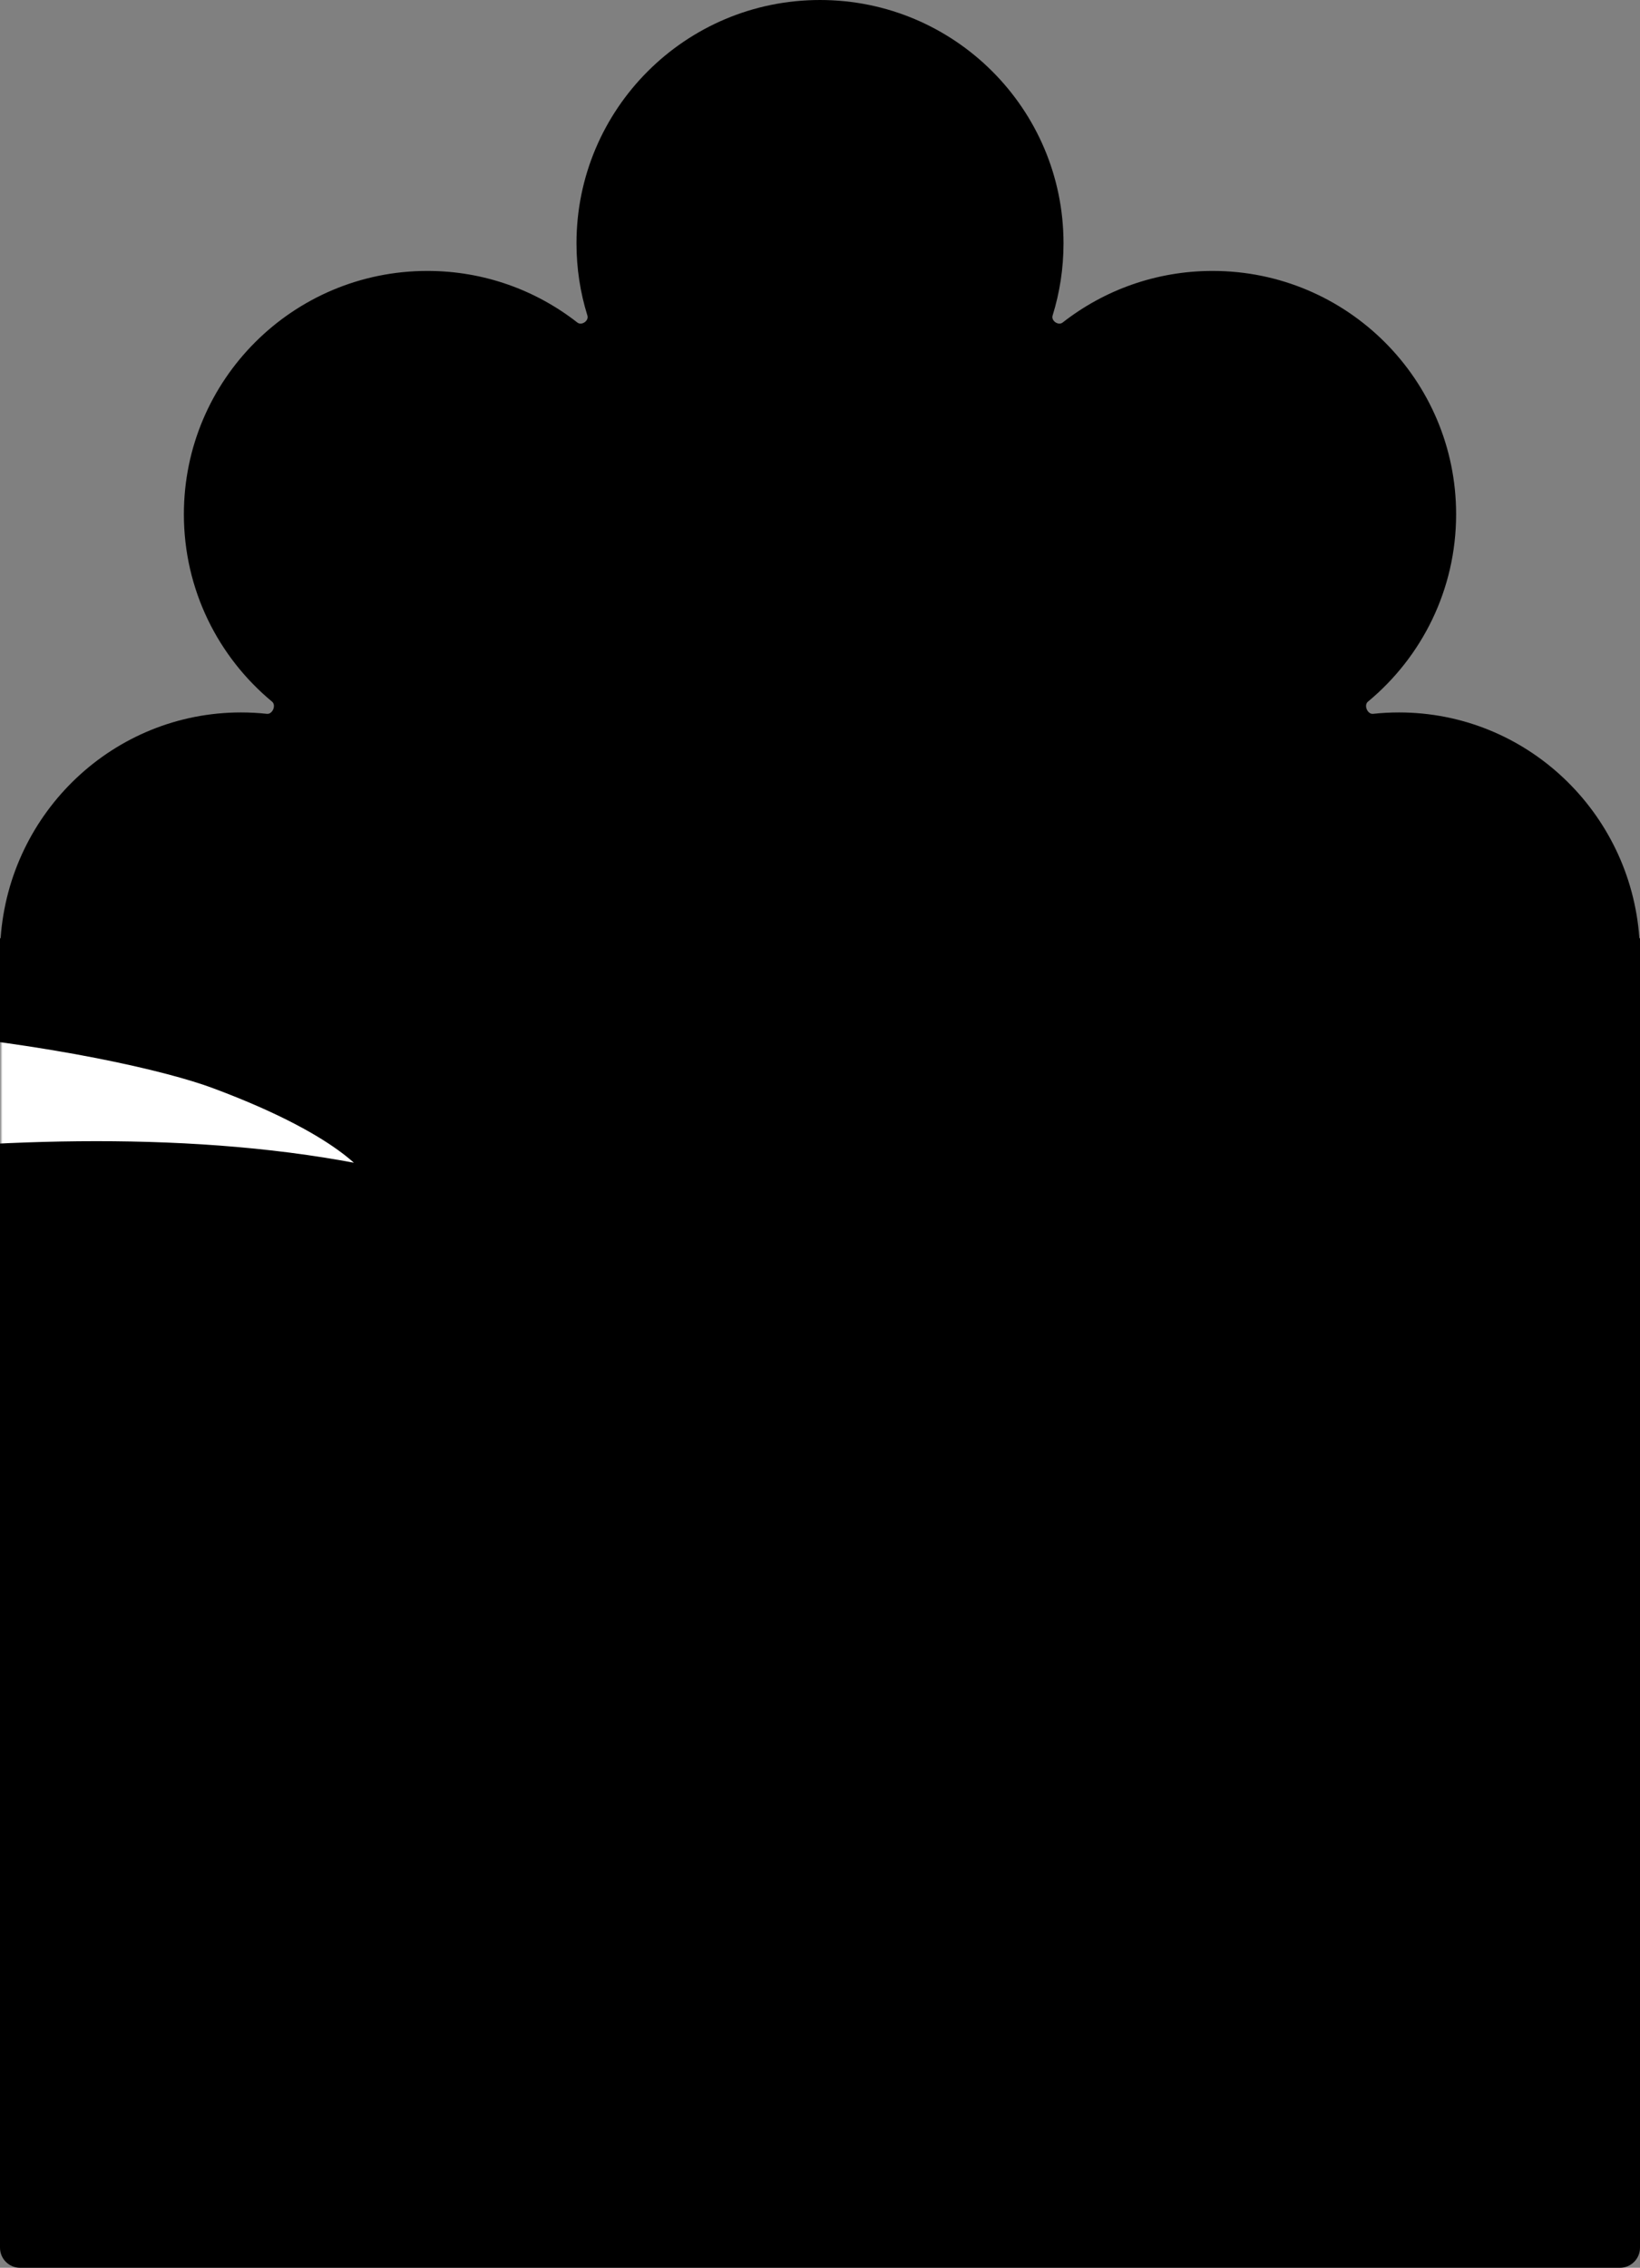 <svg width="327" height="452" viewBox="0 0 327 452" fill="none" xmlns="http://www.w3.org/2000/svg">
<rect x="0" y="0" width="327" height="452" fill="#808080" stroke="none"/>
<path d="M163.5 0C190.316 0 212.055 21.714 212.055 48.5C212.055 53.515 211.292 58.352 209.877 62.902C209.554 63.94 211.024 64.956 211.881 64.286C220.123 57.842 230.503 54 241.782 54C268.598 54 290.336 75.714 290.336 102.5C290.336 117.528 283.492 130.957 272.749 139.853C271.886 140.567 272.66 142.397 273.774 142.277C275.471 142.094 277.195 142 278.941 142C304.297 142 325.066 161.816 326.872 186.94C326.874 186.974 326.902 187 326.936 187C326.971 187 327 187.029 327 187.064V448C327 450.209 325.209 452 323 452H4C1.791 452 0 450.209 0 448V187.064C0 187.029 0.029 187 0.064 187C0.098 187 0.126 186.974 0.128 186.94C1.934 161.816 22.703 142 48.059 142C49.805 142 51.528 142.094 53.226 142.277C54.339 142.397 55.113 140.568 54.251 139.853C43.507 130.958 36.664 117.528 36.664 102.5C36.664 75.714 58.402 54 85.218 54C96.497 54 106.876 57.842 115.119 64.287C115.976 64.957 117.446 63.941 117.123 62.902C115.708 58.352 114.945 53.515 114.945 48.5C114.945 21.714 136.684 0 163.5 0Z" fill="#FFB45C" style="fill:#FFB45C;fill:color(display-p3 1 0.706 0.361);fill-opacity:1;"/>
<mask id="mask0_11972_25475" style="mask-type:alpha" maskUnits="userSpaceOnUse" x="0" y="0" width="327" height="452">
<path d="M163.5 0C190.316 0 212.055 21.714 212.055 48.5C212.055 53.515 211.292 58.352 209.877 62.902C209.554 63.94 211.024 64.956 211.881 64.286C220.123 57.842 230.503 54 241.782 54C268.598 54 290.336 75.714 290.336 102.5C290.336 117.528 283.492 130.957 272.749 139.853C271.886 140.567 272.66 142.397 273.774 142.277C275.471 142.094 277.195 142 278.941 142C304.297 142 325.066 161.816 326.872 186.94C326.874 186.974 326.902 187 326.936 187C326.971 187 327 187.029 327 187.064V448C327 450.209 325.209 452 323 452H4C1.791 452 0 450.209 0 448V187.064C0 187.029 0.029 187 0.064 187C0.098 187 0.126 186.974 0.128 186.94C1.934 161.816 22.703 142 48.059 142C49.805 142 51.528 142.094 53.226 142.277C54.339 142.397 55.113 140.568 54.251 139.853C43.507 130.958 36.664 117.528 36.664 102.5C36.664 75.714 58.402 54 85.218 54C96.497 54 106.876 57.842 115.119 64.287C115.976 64.957 117.446 63.941 117.123 62.902C115.708 58.352 114.945 53.515 114.945 48.5C114.945 21.714 136.684 0 163.5 0Z" fill="#FFB45C" style="fill:#FFB45C;fill:color(display-p3 1 0.706 0.361);fill-opacity:1;"/>
</mask>
<g mask="url(#mask0_11972_25475)">
<path d="M-148.438 208.22C-148.438 208.22 -102.026 196.639 -88.506 241.629C-88.506 241.629 3.487 219.134 74.609 234.076C74.609 234.076 70.43 225.68 42.887 215.446C24.861 208.736 -48.438 193.618 -146.612 207.553" fill="white" style="fill:white;fill-opacity:1;"/>
<path d="M-148.438 208.22C-148.438 208.22 -102.026 196.639 -88.506 241.629C-88.506 241.629 3.487 219.134 74.609 234.076C74.609 234.076 70.43 225.68 42.887 215.446C24.861 208.736 -48.438 193.618 -146.612 207.553" stroke="#111111" style="stroke:#111111;stroke:color(display-p3 0.067 0.067 0.067);stroke-opacity:1;" stroke-width="3" stroke-linecap="round" stroke-linejoin="round"/>
<path d="M71.774 261.09C75.953 257.402 89.145 266.125 88.642 254.708C88.138 243.29 79.289 236.417 76.784 236.581C74.279 236.581 74.279 238.935 74.279 238.935C75.953 247.658 65.09 267.132 65.09 267.132C66.928 266.289 70.767 266.465 70.767 266.465C70.767 266.465 76.281 267.132 77.439 263.444L78.106 260.423" fill="#FFE373" style="fill:#FFE373;fill:color(display-p3 1 0.89 0.451);fill-opacity:1;"/>
<path d="M71.774 261.09C75.953 257.402 89.145 266.125 88.642 254.708C88.138 243.29 79.289 236.417 76.784 236.581C74.279 236.581 74.279 238.935 74.279 238.935C75.953 247.658 65.09 267.132 65.09 267.132C66.928 266.289 70.767 266.465 70.767 266.465C70.767 266.465 76.281 267.132 77.439 263.444L78.106 260.423" stroke="#111111" style="stroke:#111111;stroke:color(display-p3 0.067 0.067 0.067);stroke-opacity:1;" stroke-width="3" stroke-linecap="round" stroke-linejoin="round"/>
<path d="M76.786 237.928C76.786 237.928 73.602 239.942 72.607 236.921C71.613 233.9 74.281 232.049 75.779 232.049C77.454 232.213 81.293 234.227 76.786 237.928Z" fill="#FFE373" stroke="#111111" style="fill:#FFE373;fill:color(display-p3 1 0.89 0.451);fill-opacity:1;stroke:#111111;stroke:color(display-p3 0.067 0.067 0.067);stroke-opacity:1;" stroke-width="3" stroke-linecap="round" stroke-linejoin="round"/>
</g>
<path d="M84.911 126.384L81.519 128.387L81.843 128.943C77.459 133.992 77.05 142.483 81.332 149.752C85.624 157.025 93.248 160.776 99.785 159.372L100.108 159.928L103.5 157.925C110.613 153.733 112.215 143.264 107.079 134.556C101.943 125.848 92.014 122.188 84.902 126.38L84.911 126.384Z" fill="#FFE648" stroke="#111111" style="fill:#FFE648;fill:color(display-p3 1 0.902 0.282);fill-opacity:1;stroke:#111111;stroke:color(display-p3 0.067 0.067 0.067);stroke-opacity:1;" stroke-width="3" stroke-linecap="round" stroke-linejoin="round"/>
<path d="M84.911 126.384L81.519 128.387L81.843 128.943C77.459 133.992 77.05 142.483 81.332 149.752C85.624 157.025 93.248 160.776 99.785 159.372L100.108 159.928L103.5 157.925C110.613 153.733 112.215 143.264 107.079 134.556C101.943 125.848 92.014 122.188 84.902 126.38L84.911 126.384Z" fill="#FFE648" style="fill:#FFE648;fill:color(display-p3 1 0.902 0.282);fill-opacity:1;"/>
<path d="M84.911 126.384L81.519 128.387L81.843 128.943C77.459 133.992 77.05 142.483 81.332 149.752C85.624 157.025 93.248 160.776 99.785 159.372L100.108 159.928L103.5 157.925C110.613 153.733 112.215 143.264 107.079 134.556C101.943 125.848 92.014 122.188 84.902 126.38L84.911 126.384Z" stroke="#111111" style="stroke:#111111;stroke:color(display-p3 0.067 0.067 0.067);stroke-opacity:1;" stroke-width="3" stroke-linecap="round" stroke-linejoin="round"/>
<path d="M103.84 136.777C98.799 128.009 88.902 124.204 81.714 128.285C74.53 132.356 72.792 142.766 77.833 151.534C82.874 160.302 92.781 164.111 99.959 160.027C107.143 155.955 108.882 145.545 103.84 136.777Z" fill="#FFE648" stroke="#111111" style="fill:#FFE648;fill:color(display-p3 1 0.902 0.282);fill-opacity:1;stroke:#111111;stroke:color(display-p3 0.067 0.067 0.067);stroke-opacity:1;" stroke-width="3" stroke-linecap="round" stroke-linejoin="round"/>
<path d="M87.214 150.802C87.214 150.802 82.175 143.773 87.481 140.438" stroke="#111111" style="stroke:#111111;stroke:color(display-p3 0.067 0.067 0.067);stroke-opacity:1;" stroke-width="3" stroke-linecap="round" stroke-linejoin="round"/>
<path d="M96.707 145.144C96.707 145.144 92.924 137.332 87.48 140.439" stroke="#111111" style="stroke:#111111;stroke:color(display-p3 0.067 0.067 0.067);stroke-opacity:1;" stroke-width="3" stroke-linecap="round" stroke-linejoin="round"/>
<path d="M86.688 138.892L91.835 147.657" stroke="#111111" style="stroke:#111111;stroke:color(display-p3 0.067 0.067 0.067);stroke-opacity:1;" stroke-width="3" stroke-linecap="round" stroke-linejoin="round"/>
</svg>

